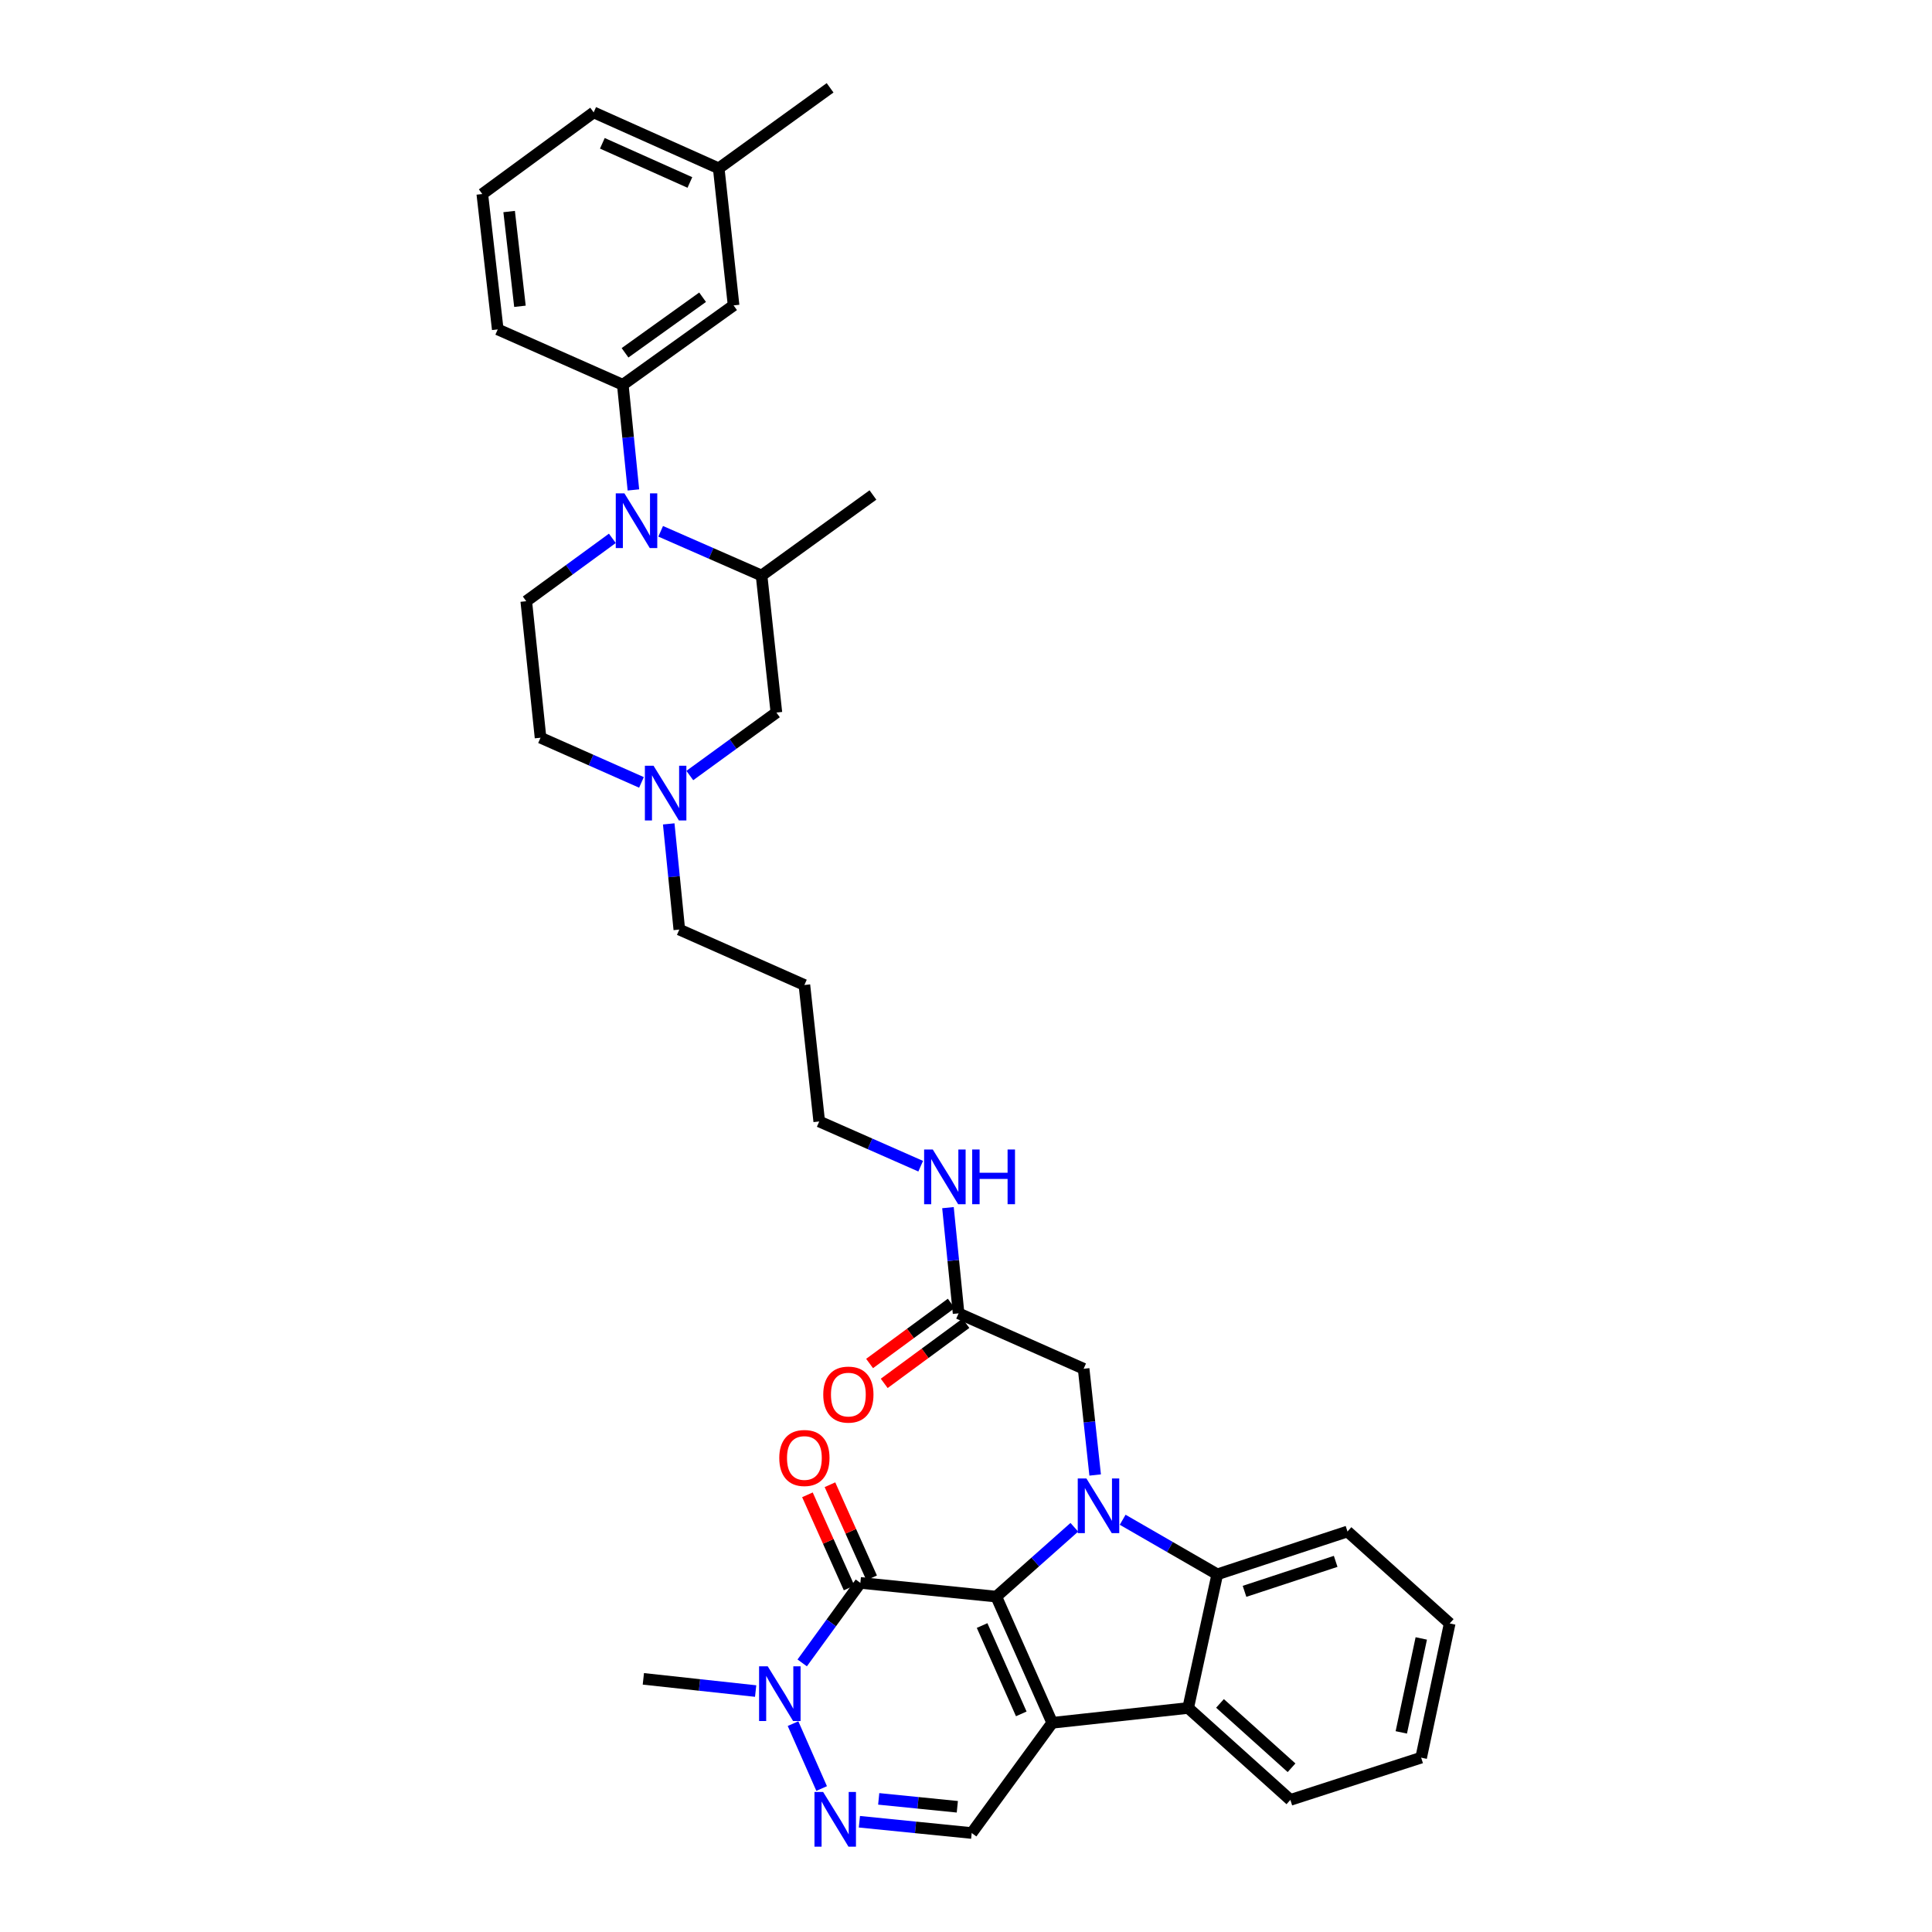<?xml version='1.0' encoding='iso-8859-1'?>
<svg version='1.1' baseProfile='full'
              xmlns='http://www.w3.org/2000/svg'
                      xmlns:rdkit='http://www.rdkit.org/xml'
                      xmlns:xlink='http://www.w3.org/1999/xlink'
                  xml:space='preserve'
width='1000px' height='1000px' viewBox='0 0 1000 1000'>
<!-- END OF HEADER -->
<rect style='opacity:1.0;fill:#FFFFFF;stroke:none' width='1000' height='1000' x='0' y='0'> </rect>
<path class='bond-0' d='M 515.669,826.4 L 544.629,891.722' style='fill:none;fill-rule:evenodd;stroke:#000000;stroke-width:6px;stroke-linecap:butt;stroke-linejoin:miter;stroke-opacity:1' />
<path class='bond-0' d='M 508.336,841.375 L 528.608,887.101' style='fill:none;fill-rule:evenodd;stroke:#000000;stroke-width:6px;stroke-linecap:butt;stroke-linejoin:miter;stroke-opacity:1' />
<path class='bond-1' d='M 515.669,826.4 L 535.87,808.456' style='fill:none;fill-rule:evenodd;stroke:#000000;stroke-width:6px;stroke-linecap:butt;stroke-linejoin:miter;stroke-opacity:1' />
<path class='bond-1' d='M 535.87,808.456 L 556.07,790.512' style='fill:none;fill-rule:evenodd;stroke:#0000FF;stroke-width:6px;stroke-linecap:butt;stroke-linejoin:miter;stroke-opacity:1' />
<path class='bond-2' d='M 515.669,826.4 L 445.322,819.303' style='fill:none;fill-rule:evenodd;stroke:#000000;stroke-width:6px;stroke-linecap:butt;stroke-linejoin:miter;stroke-opacity:1' />
<path class='bond-4' d='M 544.629,891.722 L 614.99,884.044' style='fill:none;fill-rule:evenodd;stroke:#000000;stroke-width:6px;stroke-linecap:butt;stroke-linejoin:miter;stroke-opacity:1' />
<path class='bond-8' d='M 544.629,891.722 L 502.952,948.77' style='fill:none;fill-rule:evenodd;stroke:#000000;stroke-width:6px;stroke-linecap:butt;stroke-linejoin:miter;stroke-opacity:1' />
<path class='bond-3' d='M 581.094,786.62 L 605.579,800.744' style='fill:none;fill-rule:evenodd;stroke:#0000FF;stroke-width:6px;stroke-linecap:butt;stroke-linejoin:miter;stroke-opacity:1' />
<path class='bond-3' d='M 605.579,800.744 L 630.063,814.868' style='fill:none;fill-rule:evenodd;stroke:#000000;stroke-width:6px;stroke-linecap:butt;stroke-linejoin:miter;stroke-opacity:1' />
<path class='bond-11' d='M 566.851,763.457 L 563.869,735.961' style='fill:none;fill-rule:evenodd;stroke:#0000FF;stroke-width:6px;stroke-linecap:butt;stroke-linejoin:miter;stroke-opacity:1' />
<path class='bond-11' d='M 563.869,735.961 L 560.887,708.465' style='fill:none;fill-rule:evenodd;stroke:#000000;stroke-width:6px;stroke-linecap:butt;stroke-linejoin:miter;stroke-opacity:1' />
<path class='bond-7' d='M 445.322,819.303 L 430.271,840.01' style='fill:none;fill-rule:evenodd;stroke:#000000;stroke-width:6px;stroke-linecap:butt;stroke-linejoin:miter;stroke-opacity:1' />
<path class='bond-7' d='M 430.271,840.01 L 415.219,860.717' style='fill:none;fill-rule:evenodd;stroke:#0000FF;stroke-width:6px;stroke-linecap:butt;stroke-linejoin:miter;stroke-opacity:1' />
<path class='bond-15' d='M 451.152,816.695 L 440.367,792.594' style='fill:none;fill-rule:evenodd;stroke:#000000;stroke-width:6px;stroke-linecap:butt;stroke-linejoin:miter;stroke-opacity:1' />
<path class='bond-15' d='M 440.367,792.594 L 429.583,768.494' style='fill:none;fill-rule:evenodd;stroke:#FF0000;stroke-width:6px;stroke-linecap:butt;stroke-linejoin:miter;stroke-opacity:1' />
<path class='bond-15' d='M 439.492,821.912 L 428.708,797.812' style='fill:none;fill-rule:evenodd;stroke:#000000;stroke-width:6px;stroke-linecap:butt;stroke-linejoin:miter;stroke-opacity:1' />
<path class='bond-15' d='M 428.708,797.812 L 417.923,773.712' style='fill:none;fill-rule:evenodd;stroke:#FF0000;stroke-width:6px;stroke-linecap:butt;stroke-linejoin:miter;stroke-opacity:1' />
<path class='bond-23' d='M 630.063,814.868 L 697.458,792.699' style='fill:none;fill-rule:evenodd;stroke:#000000;stroke-width:6px;stroke-linecap:butt;stroke-linejoin:miter;stroke-opacity:1' />
<path class='bond-23' d='M 644.164,823.677 L 691.34,808.158' style='fill:none;fill-rule:evenodd;stroke:#000000;stroke-width:6px;stroke-linecap:butt;stroke-linejoin:miter;stroke-opacity:1' />
<path class='bond-36' d='M 630.063,814.868 L 614.99,884.044' style='fill:none;fill-rule:evenodd;stroke:#000000;stroke-width:6px;stroke-linecap:butt;stroke-linejoin:miter;stroke-opacity:1' />
<path class='bond-24' d='M 614.99,884.044 L 667.894,931.625' style='fill:none;fill-rule:evenodd;stroke:#000000;stroke-width:6px;stroke-linecap:butt;stroke-linejoin:miter;stroke-opacity:1' />
<path class='bond-24' d='M 631.468,881.684 L 668.5,914.991' style='fill:none;fill-rule:evenodd;stroke:#000000;stroke-width:6px;stroke-linecap:butt;stroke-linejoin:miter;stroke-opacity:1' />
<path class='bond-5' d='M 316.953,278.648 L 294.671,294.917' style='fill:none;fill-rule:evenodd;stroke:#0000FF;stroke-width:6px;stroke-linecap:butt;stroke-linejoin:miter;stroke-opacity:1' />
<path class='bond-5' d='M 294.671,294.917 L 272.39,311.187' style='fill:none;fill-rule:evenodd;stroke:#000000;stroke-width:6px;stroke-linecap:butt;stroke-linejoin:miter;stroke-opacity:1' />
<path class='bond-9' d='M 327.851,253.589 L 325.103,226.372' style='fill:none;fill-rule:evenodd;stroke:#0000FF;stroke-width:6px;stroke-linecap:butt;stroke-linejoin:miter;stroke-opacity:1' />
<path class='bond-9' d='M 325.103,226.372 L 322.356,199.156' style='fill:none;fill-rule:evenodd;stroke:#000000;stroke-width:6px;stroke-linecap:butt;stroke-linejoin:miter;stroke-opacity:1' />
<path class='bond-38' d='M 341.966,274.999 L 368.076,286.443' style='fill:none;fill-rule:evenodd;stroke:#0000FF;stroke-width:6px;stroke-linecap:butt;stroke-linejoin:miter;stroke-opacity:1' />
<path class='bond-38' d='M 368.076,286.443 L 394.185,297.888' style='fill:none;fill-rule:evenodd;stroke:#000000;stroke-width:6px;stroke-linecap:butt;stroke-linejoin:miter;stroke-opacity:1' />
<path class='bond-6' d='M 425.281,925.737 L 410.472,892.151' style='fill:none;fill-rule:evenodd;stroke:#0000FF;stroke-width:6px;stroke-linecap:butt;stroke-linejoin:miter;stroke-opacity:1' />
<path class='bond-35' d='M 444.822,942.931 L 473.887,945.851' style='fill:none;fill-rule:evenodd;stroke:#0000FF;stroke-width:6px;stroke-linecap:butt;stroke-linejoin:miter;stroke-opacity:1' />
<path class='bond-35' d='M 473.887,945.851 L 502.952,948.77' style='fill:none;fill-rule:evenodd;stroke:#000000;stroke-width:6px;stroke-linecap:butt;stroke-linejoin:miter;stroke-opacity:1' />
<path class='bond-35' d='M 454.819,931.097 L 475.164,933.141' style='fill:none;fill-rule:evenodd;stroke:#0000FF;stroke-width:6px;stroke-linecap:butt;stroke-linejoin:miter;stroke-opacity:1' />
<path class='bond-35' d='M 475.164,933.141 L 495.509,935.185' style='fill:none;fill-rule:evenodd;stroke:#000000;stroke-width:6px;stroke-linecap:butt;stroke-linejoin:miter;stroke-opacity:1' />
<path class='bond-22' d='M 391.122,875.289 L 362.061,872.13' style='fill:none;fill-rule:evenodd;stroke:#0000FF;stroke-width:6px;stroke-linecap:butt;stroke-linejoin:miter;stroke-opacity:1' />
<path class='bond-22' d='M 362.061,872.13 L 333,868.971' style='fill:none;fill-rule:evenodd;stroke:#000000;stroke-width:6px;stroke-linecap:butt;stroke-linejoin:miter;stroke-opacity:1' />
<path class='bond-17' d='M 322.356,199.156 L 379.702,158.067' style='fill:none;fill-rule:evenodd;stroke:#000000;stroke-width:6px;stroke-linecap:butt;stroke-linejoin:miter;stroke-opacity:1' />
<path class='bond-17' d='M 323.518,182.609 L 363.66,153.847' style='fill:none;fill-rule:evenodd;stroke:#000000;stroke-width:6px;stroke-linecap:butt;stroke-linejoin:miter;stroke-opacity:1' />
<path class='bond-26' d='M 322.356,199.156 L 257.629,170.493' style='fill:none;fill-rule:evenodd;stroke:#000000;stroke-width:6px;stroke-linecap:butt;stroke-linejoin:miter;stroke-opacity:1' />
<path class='bond-10' d='M 394.185,297.888 L 401.864,368.824' style='fill:none;fill-rule:evenodd;stroke:#000000;stroke-width:6px;stroke-linecap:butt;stroke-linejoin:miter;stroke-opacity:1' />
<path class='bond-28' d='M 394.185,297.888 L 451.83,256.211' style='fill:none;fill-rule:evenodd;stroke:#000000;stroke-width:6px;stroke-linecap:butt;stroke-linejoin:miter;stroke-opacity:1' />
<path class='bond-14' d='M 560.887,708.465 L 496.161,679.781' style='fill:none;fill-rule:evenodd;stroke:#000000;stroke-width:6px;stroke-linecap:butt;stroke-linejoin:miter;stroke-opacity:1' />
<path class='bond-12' d='M 346.13,426.443 L 348.872,453.794' style='fill:none;fill-rule:evenodd;stroke:#0000FF;stroke-width:6px;stroke-linecap:butt;stroke-linejoin:miter;stroke-opacity:1' />
<path class='bond-12' d='M 348.872,453.794 L 351.614,481.145' style='fill:none;fill-rule:evenodd;stroke:#000000;stroke-width:6px;stroke-linecap:butt;stroke-linejoin:miter;stroke-opacity:1' />
<path class='bond-16' d='M 357.044,401.411 L 379.454,385.117' style='fill:none;fill-rule:evenodd;stroke:#0000FF;stroke-width:6px;stroke-linecap:butt;stroke-linejoin:miter;stroke-opacity:1' />
<path class='bond-16' d='M 379.454,385.117 L 401.864,368.824' style='fill:none;fill-rule:evenodd;stroke:#000000;stroke-width:6px;stroke-linecap:butt;stroke-linejoin:miter;stroke-opacity:1' />
<path class='bond-19' d='M 332.022,404.968 L 305.903,393.403' style='fill:none;fill-rule:evenodd;stroke:#0000FF;stroke-width:6px;stroke-linecap:butt;stroke-linejoin:miter;stroke-opacity:1' />
<path class='bond-19' d='M 305.903,393.403 L 279.784,381.838' style='fill:none;fill-rule:evenodd;stroke:#000000;stroke-width:6px;stroke-linecap:butt;stroke-linejoin:miter;stroke-opacity:1' />
<path class='bond-13' d='M 272.39,311.187 L 279.784,381.838' style='fill:none;fill-rule:evenodd;stroke:#000000;stroke-width:6px;stroke-linecap:butt;stroke-linejoin:miter;stroke-opacity:1' />
<path class='bond-18' d='M 492.376,674.637 L 471.237,690.19' style='fill:none;fill-rule:evenodd;stroke:#000000;stroke-width:6px;stroke-linecap:butt;stroke-linejoin:miter;stroke-opacity:1' />
<path class='bond-18' d='M 471.237,690.19 L 450.098,705.744' style='fill:none;fill-rule:evenodd;stroke:#FF0000;stroke-width:6px;stroke-linecap:butt;stroke-linejoin:miter;stroke-opacity:1' />
<path class='bond-18' d='M 499.946,684.925 L 478.807,700.479' style='fill:none;fill-rule:evenodd;stroke:#000000;stroke-width:6px;stroke-linecap:butt;stroke-linejoin:miter;stroke-opacity:1' />
<path class='bond-18' d='M 478.807,700.479 L 457.669,716.032' style='fill:none;fill-rule:evenodd;stroke:#FF0000;stroke-width:6px;stroke-linecap:butt;stroke-linejoin:miter;stroke-opacity:1' />
<path class='bond-20' d='M 496.161,679.781 L 493.413,652.426' style='fill:none;fill-rule:evenodd;stroke:#000000;stroke-width:6px;stroke-linecap:butt;stroke-linejoin:miter;stroke-opacity:1' />
<path class='bond-20' d='M 493.413,652.426 L 490.665,625.071' style='fill:none;fill-rule:evenodd;stroke:#0000FF;stroke-width:6px;stroke-linecap:butt;stroke-linejoin:miter;stroke-opacity:1' />
<path class='bond-21' d='M 379.702,158.067 L 372.009,87.132' style='fill:none;fill-rule:evenodd;stroke:#000000;stroke-width:6px;stroke-linecap:butt;stroke-linejoin:miter;stroke-opacity:1' />
<path class='bond-30' d='M 476.548,603.62 L 450.29,592.047' style='fill:none;fill-rule:evenodd;stroke:#0000FF;stroke-width:6px;stroke-linecap:butt;stroke-linejoin:miter;stroke-opacity:1' />
<path class='bond-30' d='M 450.29,592.047 L 424.033,580.474' style='fill:none;fill-rule:evenodd;stroke:#000000;stroke-width:6px;stroke-linecap:butt;stroke-linejoin:miter;stroke-opacity:1' />
<path class='bond-32' d='M 372.009,87.132 L 429.653,45.455' style='fill:none;fill-rule:evenodd;stroke:#000000;stroke-width:6px;stroke-linecap:butt;stroke-linejoin:miter;stroke-opacity:1' />
<path class='bond-39' d='M 372.009,87.132 L 307.283,58.171' style='fill:none;fill-rule:evenodd;stroke:#000000;stroke-width:6px;stroke-linecap:butt;stroke-linejoin:miter;stroke-opacity:1' />
<path class='bond-39' d='M 357.083,94.447 L 311.775,74.175' style='fill:none;fill-rule:evenodd;stroke:#000000;stroke-width:6px;stroke-linecap:butt;stroke-linejoin:miter;stroke-opacity:1' />
<path class='bond-34' d='M 697.458,792.699 L 750.361,840.288' style='fill:none;fill-rule:evenodd;stroke:#000000;stroke-width:6px;stroke-linecap:butt;stroke-linejoin:miter;stroke-opacity:1' />
<path class='bond-33' d='M 667.894,931.625 L 735.586,909.761' style='fill:none;fill-rule:evenodd;stroke:#000000;stroke-width:6px;stroke-linecap:butt;stroke-linejoin:miter;stroke-opacity:1' />
<path class='bond-25' d='M 351.614,481.145 L 416.355,509.829' style='fill:none;fill-rule:evenodd;stroke:#000000;stroke-width:6px;stroke-linecap:butt;stroke-linejoin:miter;stroke-opacity:1' />
<path class='bond-29' d='M 257.629,170.493 L 249.639,100.43' style='fill:none;fill-rule:evenodd;stroke:#000000;stroke-width:6px;stroke-linecap:butt;stroke-linejoin:miter;stroke-opacity:1' />
<path class='bond-29' d='M 269.122,158.536 L 263.529,109.492' style='fill:none;fill-rule:evenodd;stroke:#000000;stroke-width:6px;stroke-linecap:butt;stroke-linejoin:miter;stroke-opacity:1' />
<path class='bond-27' d='M 416.355,509.829 L 424.033,580.474' style='fill:none;fill-rule:evenodd;stroke:#000000;stroke-width:6px;stroke-linecap:butt;stroke-linejoin:miter;stroke-opacity:1' />
<path class='bond-31' d='M 249.639,100.43 L 307.283,58.171' style='fill:none;fill-rule:evenodd;stroke:#000000;stroke-width:6px;stroke-linecap:butt;stroke-linejoin:miter;stroke-opacity:1' />
<path class='bond-37' d='M 735.586,909.761 L 750.361,840.288' style='fill:none;fill-rule:evenodd;stroke:#000000;stroke-width:6px;stroke-linecap:butt;stroke-linejoin:miter;stroke-opacity:1' />
<path class='bond-37' d='M 725.309,896.683 L 735.651,848.052' style='fill:none;fill-rule:evenodd;stroke:#000000;stroke-width:6px;stroke-linecap:butt;stroke-linejoin:miter;stroke-opacity:1' />
<path  class='atom-2' d='M 562.32 765.24
L 571.6 780.24
Q 572.52 781.72, 574 784.4
Q 575.48 787.08, 575.56 787.24
L 575.56 765.24
L 579.32 765.24
L 579.32 793.56
L 575.44 793.56
L 565.48 777.16
Q 564.32 775.24, 563.08 773.04
Q 561.88 770.84, 561.52 770.16
L 561.52 793.56
L 557.84 793.56
L 557.84 765.24
L 562.32 765.24
' fill='#0000FF'/>
<path  class='atom-6' d='M 323.199 255.356
L 332.479 270.356
Q 333.399 271.836, 334.879 274.516
Q 336.359 277.196, 336.439 277.356
L 336.439 255.356
L 340.199 255.356
L 340.199 283.676
L 336.319 283.676
L 326.359 267.276
Q 325.199 265.356, 323.959 263.156
Q 322.759 260.956, 322.399 260.276
L 322.399 283.676
L 318.719 283.676
L 318.719 255.356
L 323.199 255.356
' fill='#0000FF'/>
<path  class='atom-7' d='M 426.047 927.514
L 435.327 942.514
Q 436.247 943.994, 437.727 946.674
Q 439.207 949.354, 439.287 949.514
L 439.287 927.514
L 443.047 927.514
L 443.047 955.834
L 439.167 955.834
L 429.207 939.434
Q 428.047 937.514, 426.807 935.314
Q 425.607 933.114, 425.247 932.434
L 425.247 955.834
L 421.567 955.834
L 421.567 927.514
L 426.047 927.514
' fill='#0000FF'/>
<path  class='atom-8' d='M 397.378 862.489
L 406.658 877.489
Q 407.578 878.969, 409.058 881.649
Q 410.538 884.329, 410.618 884.489
L 410.618 862.489
L 414.378 862.489
L 414.378 890.809
L 410.498 890.809
L 400.538 874.409
Q 399.378 872.489, 398.138 870.289
Q 396.938 868.089, 396.578 867.409
L 396.578 890.809
L 392.898 890.809
L 392.898 862.489
L 397.378 862.489
' fill='#0000FF'/>
<path  class='atom-13' d='M 338.272 396.348
L 347.552 411.348
Q 348.472 412.828, 349.952 415.508
Q 351.432 418.188, 351.512 418.348
L 351.512 396.348
L 355.272 396.348
L 355.272 424.668
L 351.392 424.668
L 341.432 408.268
Q 340.272 406.348, 339.032 404.148
Q 337.832 401.948, 337.472 401.268
L 337.472 424.668
L 333.792 424.668
L 333.792 396.348
L 338.272 396.348
' fill='#0000FF'/>
<path  class='atom-16' d='M 403.355 754.65
Q 403.355 747.85, 406.715 744.05
Q 410.075 740.25, 416.355 740.25
Q 422.635 740.25, 425.995 744.05
Q 429.355 747.85, 429.355 754.65
Q 429.355 761.53, 425.955 765.45
Q 422.555 769.33, 416.355 769.33
Q 410.115 769.33, 406.715 765.45
Q 403.355 761.57, 403.355 754.65
M 416.355 766.13
Q 420.675 766.13, 422.995 763.25
Q 425.355 760.33, 425.355 754.65
Q 425.355 749.09, 422.995 746.29
Q 420.675 743.45, 416.355 743.45
Q 412.035 743.45, 409.675 746.25
Q 407.355 749.05, 407.355 754.65
Q 407.355 760.37, 409.675 763.25
Q 412.035 766.13, 416.355 766.13
' fill='#FF0000'/>
<path  class='atom-19' d='M 426.113 721.836
Q 426.113 715.036, 429.473 711.236
Q 432.833 707.436, 439.113 707.436
Q 445.393 707.436, 448.753 711.236
Q 452.113 715.036, 452.113 721.836
Q 452.113 728.716, 448.713 732.636
Q 445.313 736.516, 439.113 736.516
Q 432.873 736.516, 429.473 732.636
Q 426.113 728.756, 426.113 721.836
M 439.113 733.316
Q 443.433 733.316, 445.753 730.436
Q 448.113 727.516, 448.113 721.836
Q 448.113 716.276, 445.753 713.476
Q 443.433 710.636, 439.113 710.636
Q 434.793 710.636, 432.433 713.436
Q 430.113 716.236, 430.113 721.836
Q 430.113 727.556, 432.433 730.436
Q 434.793 733.316, 439.113 733.316
' fill='#FF0000'/>
<path  class='atom-21' d='M 482.804 594.976
L 492.084 609.976
Q 493.004 611.456, 494.484 614.136
Q 495.964 616.816, 496.044 616.976
L 496.044 594.976
L 499.804 594.976
L 499.804 623.296
L 495.924 623.296
L 485.964 606.896
Q 484.804 604.976, 483.564 602.776
Q 482.364 600.576, 482.004 599.896
L 482.004 623.296
L 478.324 623.296
L 478.324 594.976
L 482.804 594.976
' fill='#0000FF'/>
<path  class='atom-21' d='M 503.204 594.976
L 507.044 594.976
L 507.044 607.016
L 521.524 607.016
L 521.524 594.976
L 525.364 594.976
L 525.364 623.296
L 521.524 623.296
L 521.524 610.216
L 507.044 610.216
L 507.044 623.296
L 503.204 623.296
L 503.204 594.976
' fill='#0000FF'/>
</svg>
